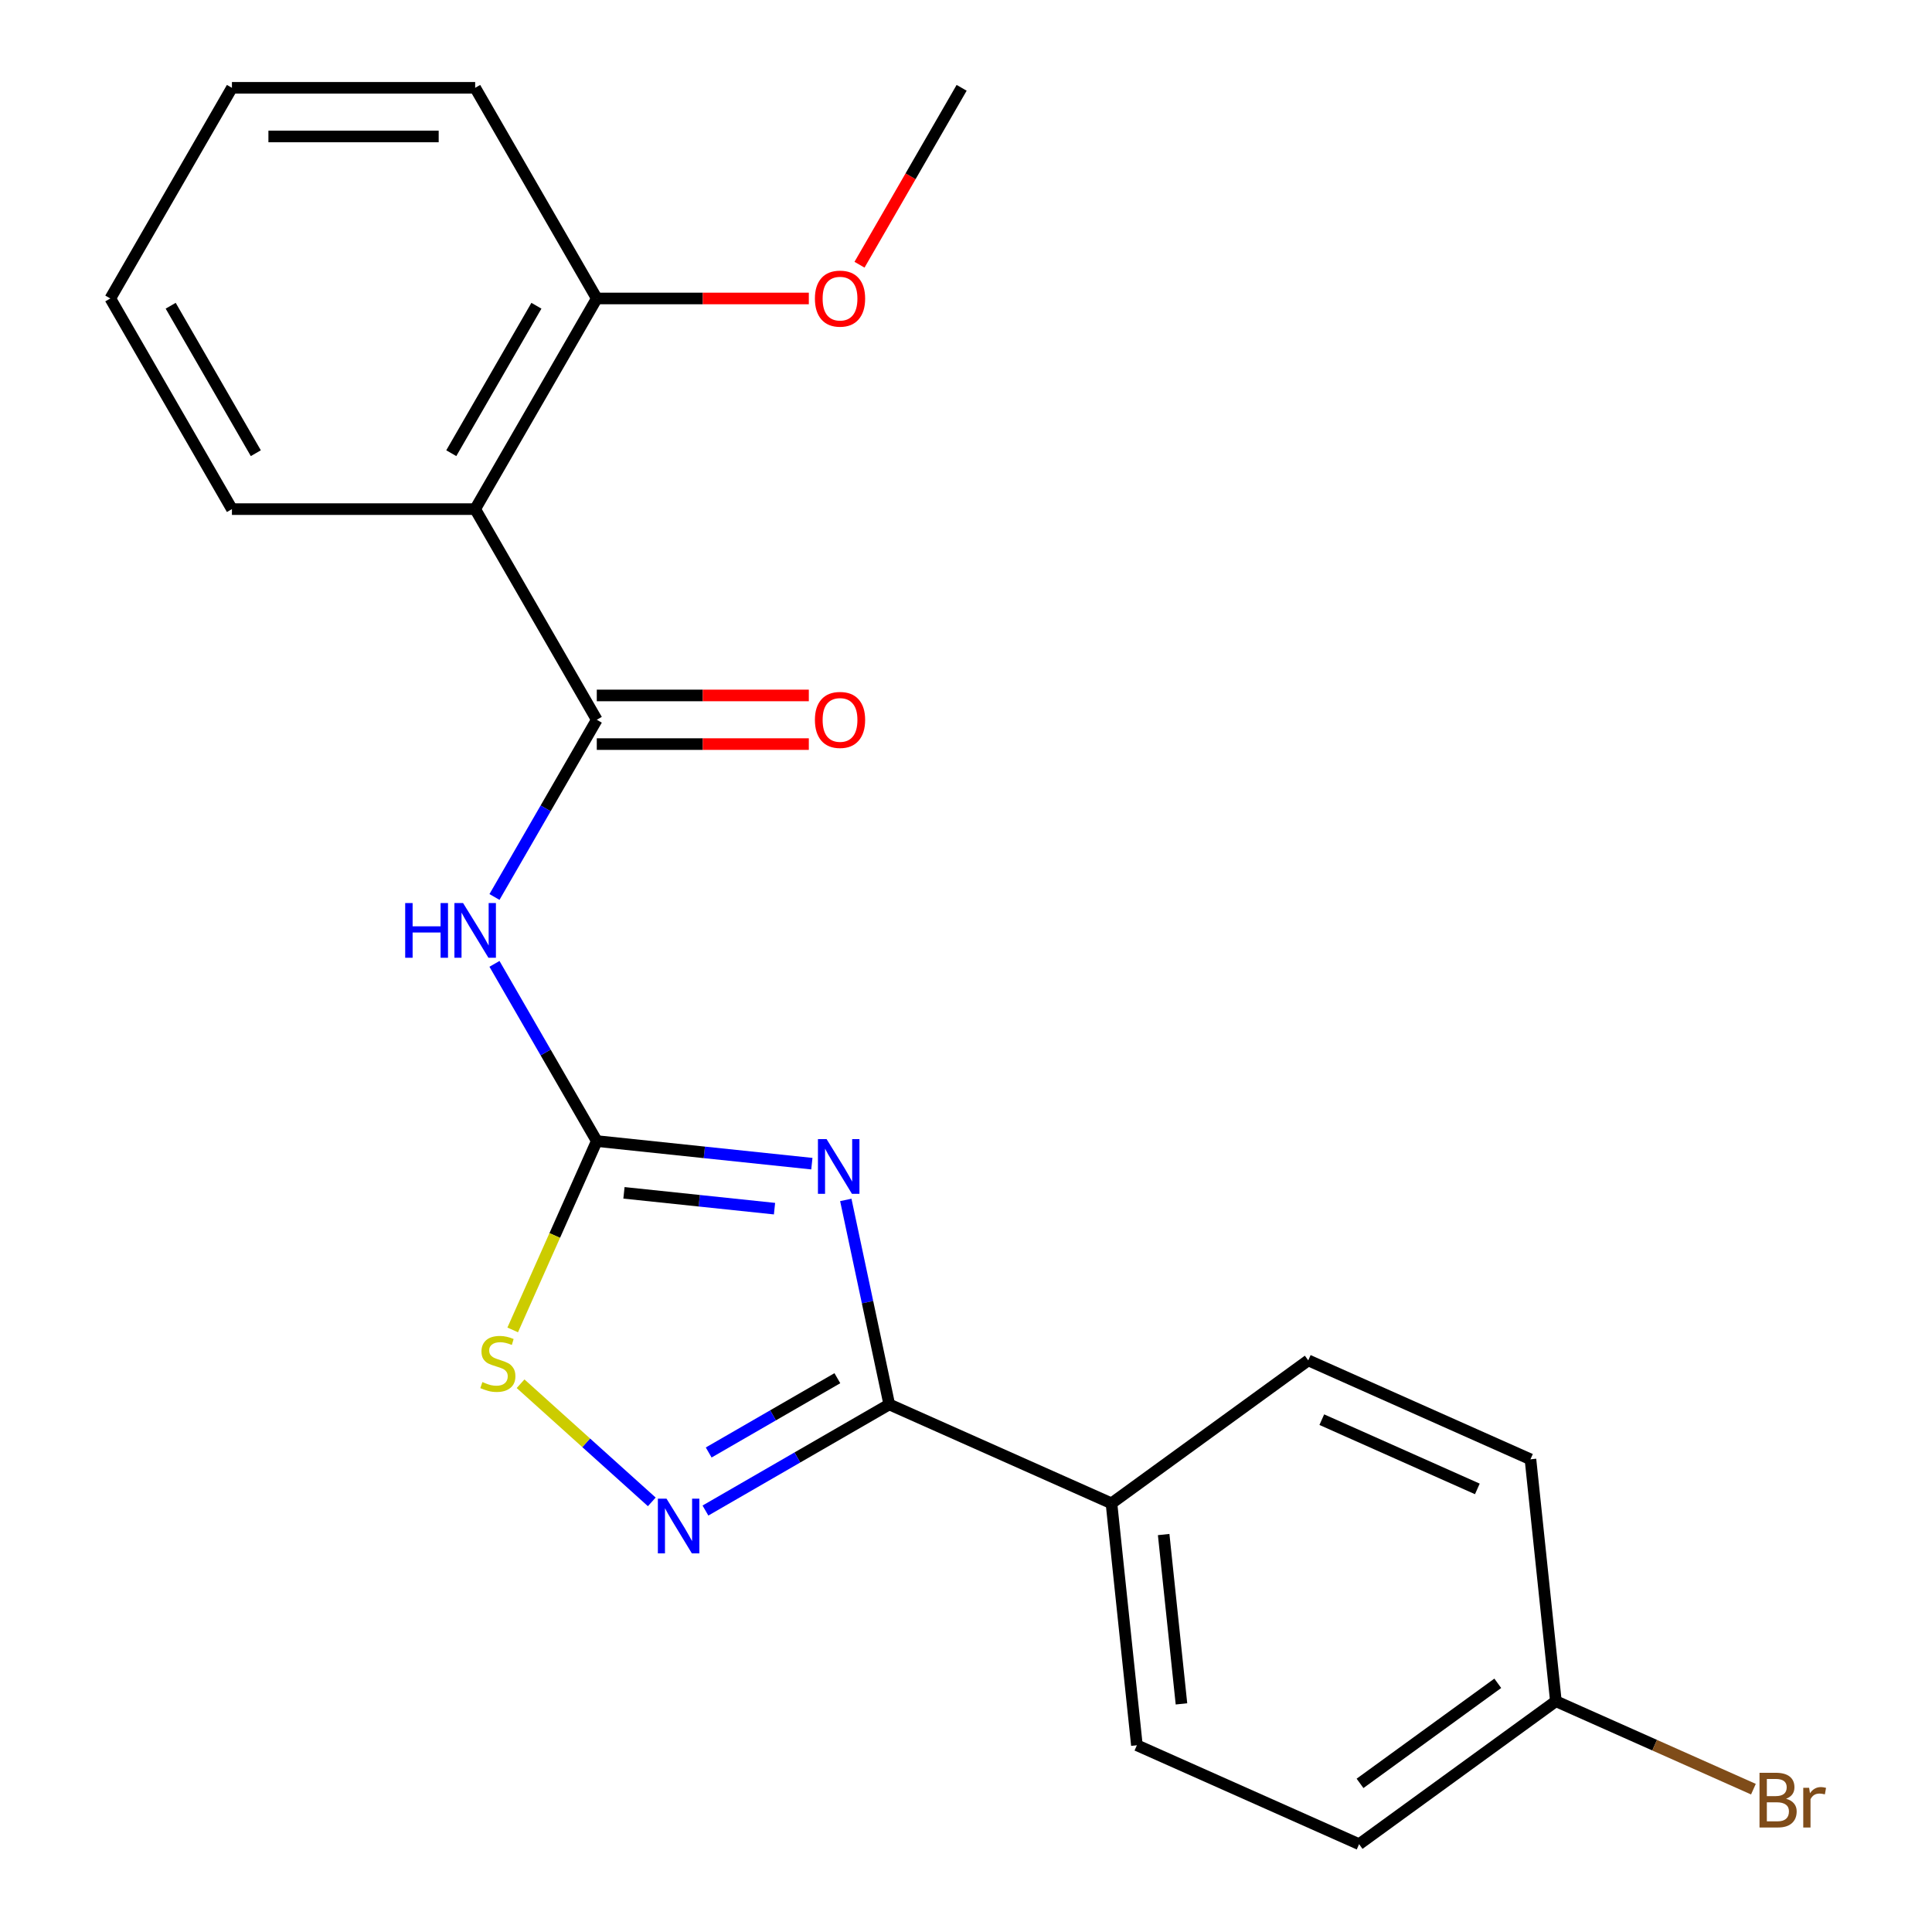 <?xml version='1.0' encoding='iso-8859-1'?>
<svg version='1.1' baseProfile='full'
              xmlns='http://www.w3.org/2000/svg'
                      xmlns:rdkit='http://www.rdkit.org/xml'
                      xmlns:xlink='http://www.w3.org/1999/xlink'
                  xml:space='preserve'
width='1000px' height='1000px' viewBox='0 0 1000 1000'>
<!-- END OF HEADER -->
<rect style='opacity:1.0;fill:#FFFFFF;stroke:none' width='1000' height='1000' x='0' y='0'> </rect>
<path class='bond-0' d='M 420.218,602.313 L 364.557,596.463' style='fill:none;fill-rule:evenodd;stroke:#0000FF;stroke-width:6px;stroke-linecap:butt;stroke-linejoin:miter;stroke-opacity:1' />
<path class='bond-0' d='M 364.557,596.463 L 308.896,590.613' style='fill:none;fill-rule:evenodd;stroke:#000000;stroke-width:6px;stroke-linecap:butt;stroke-linejoin:miter;stroke-opacity:1' />
<path class='bond-0' d='M 400.887,625.6 L 361.925,621.505' style='fill:none;fill-rule:evenodd;stroke:#0000FF;stroke-width:6px;stroke-linecap:butt;stroke-linejoin:miter;stroke-opacity:1' />
<path class='bond-0' d='M 361.925,621.505 L 322.962,617.41' style='fill:none;fill-rule:evenodd;stroke:#000000;stroke-width:6px;stroke-linecap:butt;stroke-linejoin:miter;stroke-opacity:1' />
<path class='bond-1' d='M 437.784,621.08 L 449.032,674.001' style='fill:none;fill-rule:evenodd;stroke:#0000FF;stroke-width:6px;stroke-linecap:butt;stroke-linejoin:miter;stroke-opacity:1' />
<path class='bond-1' d='M 449.032,674.001 L 460.281,726.921' style='fill:none;fill-rule:evenodd;stroke:#000000;stroke-width:6px;stroke-linecap:butt;stroke-linejoin:miter;stroke-opacity:1' />
<path class='bond-3' d='M 308.896,590.613 L 282.417,544.751' style='fill:none;fill-rule:evenodd;stroke:#000000;stroke-width:6px;stroke-linecap:butt;stroke-linejoin:miter;stroke-opacity:1' />
<path class='bond-3' d='M 282.417,544.751 L 255.939,498.889' style='fill:none;fill-rule:evenodd;stroke:#0000FF;stroke-width:6px;stroke-linecap:butt;stroke-linejoin:miter;stroke-opacity:1' />
<path class='bond-6' d='M 308.896,590.613 L 287.136,639.486' style='fill:none;fill-rule:evenodd;stroke:#000000;stroke-width:6px;stroke-linecap:butt;stroke-linejoin:miter;stroke-opacity:1' />
<path class='bond-6' d='M 287.136,639.486 L 265.376,688.36' style='fill:none;fill-rule:evenodd;stroke:#CCCC00;stroke-width:6px;stroke-linecap:butt;stroke-linejoin:miter;stroke-opacity:1' />
<path class='bond-4' d='M 460.281,726.921 L 412.709,754.387' style='fill:none;fill-rule:evenodd;stroke:#000000;stroke-width:6px;stroke-linecap:butt;stroke-linejoin:miter;stroke-opacity:1' />
<path class='bond-4' d='M 412.709,754.387 L 365.137,781.852' style='fill:none;fill-rule:evenodd;stroke:#0000FF;stroke-width:6px;stroke-linecap:butt;stroke-linejoin:miter;stroke-opacity:1' />
<path class='bond-4' d='M 433.419,713.354 L 400.119,732.58' style='fill:none;fill-rule:evenodd;stroke:#000000;stroke-width:6px;stroke-linecap:butt;stroke-linejoin:miter;stroke-opacity:1' />
<path class='bond-4' d='M 400.119,732.58 L 366.818,751.806' style='fill:none;fill-rule:evenodd;stroke:#0000FF;stroke-width:6px;stroke-linecap:butt;stroke-linejoin:miter;stroke-opacity:1' />
<path class='bond-7' d='M 460.281,726.921 L 575.295,778.128' style='fill:none;fill-rule:evenodd;stroke:#000000;stroke-width:6px;stroke-linecap:butt;stroke-linejoin:miter;stroke-opacity:1' />
<path class='bond-2' d='M 308.896,372.55 L 282.417,418.412' style='fill:none;fill-rule:evenodd;stroke:#000000;stroke-width:6px;stroke-linecap:butt;stroke-linejoin:miter;stroke-opacity:1' />
<path class='bond-2' d='M 282.417,418.412 L 255.939,464.274' style='fill:none;fill-rule:evenodd;stroke:#0000FF;stroke-width:6px;stroke-linecap:butt;stroke-linejoin:miter;stroke-opacity:1' />
<path class='bond-5' d='M 308.896,372.55 L 245.946,263.518' style='fill:none;fill-rule:evenodd;stroke:#000000;stroke-width:6px;stroke-linecap:butt;stroke-linejoin:miter;stroke-opacity:1' />
<path class='bond-8' d='M 308.896,385.14 L 363.771,385.14' style='fill:none;fill-rule:evenodd;stroke:#000000;stroke-width:6px;stroke-linecap:butt;stroke-linejoin:miter;stroke-opacity:1' />
<path class='bond-8' d='M 363.771,385.14 L 418.647,385.14' style='fill:none;fill-rule:evenodd;stroke:#FF0000;stroke-width:6px;stroke-linecap:butt;stroke-linejoin:miter;stroke-opacity:1' />
<path class='bond-8' d='M 308.896,359.96 L 363.771,359.96' style='fill:none;fill-rule:evenodd;stroke:#000000;stroke-width:6px;stroke-linecap:butt;stroke-linejoin:miter;stroke-opacity:1' />
<path class='bond-8' d='M 363.771,359.96 L 418.647,359.96' style='fill:none;fill-rule:evenodd;stroke:#FF0000;stroke-width:6px;stroke-linecap:butt;stroke-linejoin:miter;stroke-opacity:1' />
<path class='bond-22' d='M 337.362,777.366 L 303.405,746.791' style='fill:none;fill-rule:evenodd;stroke:#0000FF;stroke-width:6px;stroke-linecap:butt;stroke-linejoin:miter;stroke-opacity:1' />
<path class='bond-22' d='M 303.405,746.791 L 269.448,716.216' style='fill:none;fill-rule:evenodd;stroke:#CCCC00;stroke-width:6px;stroke-linecap:butt;stroke-linejoin:miter;stroke-opacity:1' />
<path class='bond-9' d='M 245.946,263.518 L 308.896,154.486' style='fill:none;fill-rule:evenodd;stroke:#000000;stroke-width:6px;stroke-linecap:butt;stroke-linejoin:miter;stroke-opacity:1' />
<path class='bond-9' d='M 233.582,234.573 L 277.647,158.251' style='fill:none;fill-rule:evenodd;stroke:#000000;stroke-width:6px;stroke-linecap:butt;stroke-linejoin:miter;stroke-opacity:1' />
<path class='bond-16' d='M 245.946,263.518 L 120.047,263.518' style='fill:none;fill-rule:evenodd;stroke:#000000;stroke-width:6px;stroke-linecap:butt;stroke-linejoin:miter;stroke-opacity:1' />
<path class='bond-10' d='M 575.295,778.128 L 588.455,903.338' style='fill:none;fill-rule:evenodd;stroke:#000000;stroke-width:6px;stroke-linecap:butt;stroke-linejoin:miter;stroke-opacity:1' />
<path class='bond-10' d='M 602.311,794.278 L 611.523,881.924' style='fill:none;fill-rule:evenodd;stroke:#000000;stroke-width:6px;stroke-linecap:butt;stroke-linejoin:miter;stroke-opacity:1' />
<path class='bond-11' d='M 575.295,778.128 L 677.15,704.127' style='fill:none;fill-rule:evenodd;stroke:#000000;stroke-width:6px;stroke-linecap:butt;stroke-linejoin:miter;stroke-opacity:1' />
<path class='bond-17' d='M 308.896,154.486 L 363.771,154.486' style='fill:none;fill-rule:evenodd;stroke:#000000;stroke-width:6px;stroke-linecap:butt;stroke-linejoin:miter;stroke-opacity:1' />
<path class='bond-17' d='M 363.771,154.486 L 418.647,154.486' style='fill:none;fill-rule:evenodd;stroke:#FF0000;stroke-width:6px;stroke-linecap:butt;stroke-linejoin:miter;stroke-opacity:1' />
<path class='bond-18' d='M 308.896,154.486 L 245.946,45.455' style='fill:none;fill-rule:evenodd;stroke:#000000;stroke-width:6px;stroke-linecap:butt;stroke-linejoin:miter;stroke-opacity:1' />
<path class='bond-14' d='M 588.455,903.338 L 703.47,954.545' style='fill:none;fill-rule:evenodd;stroke:#000000;stroke-width:6px;stroke-linecap:butt;stroke-linejoin:miter;stroke-opacity:1' />
<path class='bond-13' d='M 677.15,704.127 L 792.164,755.335' style='fill:none;fill-rule:evenodd;stroke:#000000;stroke-width:6px;stroke-linecap:butt;stroke-linejoin:miter;stroke-opacity:1' />
<path class='bond-13' d='M 684.16,734.811 L 764.67,770.656' style='fill:none;fill-rule:evenodd;stroke:#000000;stroke-width:6px;stroke-linecap:butt;stroke-linejoin:miter;stroke-opacity:1' />
<path class='bond-12' d='M 805.324,880.544 L 792.164,755.335' style='fill:none;fill-rule:evenodd;stroke:#000000;stroke-width:6px;stroke-linecap:butt;stroke-linejoin:miter;stroke-opacity:1' />
<path class='bond-15' d='M 805.324,880.544 L 856.448,903.306' style='fill:none;fill-rule:evenodd;stroke:#000000;stroke-width:6px;stroke-linecap:butt;stroke-linejoin:miter;stroke-opacity:1' />
<path class='bond-15' d='M 856.448,903.306 L 907.571,926.067' style='fill:none;fill-rule:evenodd;stroke:#7F4C19;stroke-width:6px;stroke-linecap:butt;stroke-linejoin:miter;stroke-opacity:1' />
<path class='bond-23' d='M 805.324,880.544 L 703.47,954.545' style='fill:none;fill-rule:evenodd;stroke:#000000;stroke-width:6px;stroke-linecap:butt;stroke-linejoin:miter;stroke-opacity:1' />
<path class='bond-23' d='M 775.246,871.273 L 703.948,923.074' style='fill:none;fill-rule:evenodd;stroke:#000000;stroke-width:6px;stroke-linecap:butt;stroke-linejoin:miter;stroke-opacity:1' />
<path class='bond-20' d='M 120.047,263.518 L 57.098,154.486' style='fill:none;fill-rule:evenodd;stroke:#000000;stroke-width:6px;stroke-linecap:butt;stroke-linejoin:miter;stroke-opacity:1' />
<path class='bond-20' d='M 132.411,234.573 L 88.347,158.251' style='fill:none;fill-rule:evenodd;stroke:#000000;stroke-width:6px;stroke-linecap:butt;stroke-linejoin:miter;stroke-opacity:1' />
<path class='bond-19' d='M 444.88,137.019 L 471.312,91.237' style='fill:none;fill-rule:evenodd;stroke:#FF0000;stroke-width:6px;stroke-linecap:butt;stroke-linejoin:miter;stroke-opacity:1' />
<path class='bond-19' d='M 471.312,91.237 L 497.744,45.455' style='fill:none;fill-rule:evenodd;stroke:#000000;stroke-width:6px;stroke-linecap:butt;stroke-linejoin:miter;stroke-opacity:1' />
<path class='bond-24' d='M 245.946,45.455 L 120.047,45.455' style='fill:none;fill-rule:evenodd;stroke:#000000;stroke-width:6px;stroke-linecap:butt;stroke-linejoin:miter;stroke-opacity:1' />
<path class='bond-24' d='M 227.061,70.634 L 138.932,70.634' style='fill:none;fill-rule:evenodd;stroke:#000000;stroke-width:6px;stroke-linecap:butt;stroke-linejoin:miter;stroke-opacity:1' />
<path class='bond-21' d='M 57.098,154.486 L 120.047,45.455' style='fill:none;fill-rule:evenodd;stroke:#000000;stroke-width:6px;stroke-linecap:butt;stroke-linejoin:miter;stroke-opacity:1' />
<path  class='atom-0' d='M 427.845 589.613
L 437.125 604.613
Q 438.045 606.093, 439.525 608.773
Q 441.005 611.453, 441.085 611.613
L 441.085 589.613
L 444.845 589.613
L 444.845 617.933
L 440.965 617.933
L 431.005 601.533
Q 429.845 599.613, 428.605 597.413
Q 427.405 595.213, 427.045 594.533
L 427.045 617.933
L 423.365 617.933
L 423.365 589.613
L 427.845 589.613
' fill='#0000FF'/>
<path  class='atom-4' d='M 209.726 467.421
L 213.566 467.421
L 213.566 479.461
L 228.046 479.461
L 228.046 467.421
L 231.886 467.421
L 231.886 495.741
L 228.046 495.741
L 228.046 482.661
L 213.566 482.661
L 213.566 495.741
L 209.726 495.741
L 209.726 467.421
' fill='#0000FF'/>
<path  class='atom-4' d='M 239.686 467.421
L 248.966 482.421
Q 249.886 483.901, 251.366 486.581
Q 252.846 489.261, 252.926 489.421
L 252.926 467.421
L 256.686 467.421
L 256.686 495.741
L 252.806 495.741
L 242.846 479.341
Q 241.686 477.421, 240.446 475.221
Q 239.246 473.021, 238.886 472.341
L 238.886 495.741
L 235.206 495.741
L 235.206 467.421
L 239.686 467.421
' fill='#0000FF'/>
<path  class='atom-5' d='M 344.989 775.71
L 354.269 790.71
Q 355.189 792.19, 356.669 794.87
Q 358.149 797.55, 358.229 797.71
L 358.229 775.71
L 361.989 775.71
L 361.989 804.03
L 358.109 804.03
L 348.149 787.63
Q 346.989 785.71, 345.749 783.51
Q 344.549 781.31, 344.189 780.63
L 344.189 804.03
L 340.509 804.03
L 340.509 775.71
L 344.989 775.71
' fill='#0000FF'/>
<path  class='atom-7' d='M 249.688 715.347
Q 250.008 715.467, 251.328 716.027
Q 252.648 716.587, 254.088 716.947
Q 255.568 717.267, 257.008 717.267
Q 259.688 717.267, 261.248 715.987
Q 262.808 714.667, 262.808 712.387
Q 262.808 710.827, 262.008 709.867
Q 261.248 708.907, 260.048 708.387
Q 258.848 707.867, 256.848 707.267
Q 254.328 706.507, 252.808 705.787
Q 251.328 705.067, 250.248 703.547
Q 249.208 702.027, 249.208 699.467
Q 249.208 695.907, 251.608 693.707
Q 254.048 691.507, 258.848 691.507
Q 262.128 691.507, 265.848 693.067
L 264.928 696.147
Q 261.528 694.747, 258.968 694.747
Q 256.208 694.747, 254.688 695.907
Q 253.168 697.027, 253.208 698.987
Q 253.208 700.507, 253.968 701.427
Q 254.768 702.347, 255.888 702.867
Q 257.048 703.387, 258.968 703.987
Q 261.528 704.787, 263.048 705.587
Q 264.568 706.387, 265.648 708.027
Q 266.768 709.627, 266.768 712.387
Q 266.768 716.307, 264.128 718.427
Q 261.528 720.507, 257.168 720.507
Q 254.648 720.507, 252.728 719.947
Q 250.848 719.427, 248.608 718.507
L 249.688 715.347
' fill='#CCCC00'/>
<path  class='atom-9' d='M 421.795 372.63
Q 421.795 365.83, 425.155 362.03
Q 428.515 358.23, 434.795 358.23
Q 441.075 358.23, 444.435 362.03
Q 447.795 365.83, 447.795 372.63
Q 447.795 379.51, 444.395 383.43
Q 440.995 387.31, 434.795 387.31
Q 428.555 387.31, 425.155 383.43
Q 421.795 379.55, 421.795 372.63
M 434.795 384.11
Q 439.115 384.11, 441.435 381.23
Q 443.795 378.31, 443.795 372.63
Q 443.795 367.07, 441.435 364.27
Q 439.115 361.43, 434.795 361.43
Q 430.475 361.43, 428.115 364.23
Q 425.795 367.03, 425.795 372.63
Q 425.795 378.35, 428.115 381.23
Q 430.475 384.11, 434.795 384.11
' fill='#FF0000'/>
<path  class='atom-16' d='M 924.479 931.032
Q 927.199 931.792, 928.559 933.472
Q 929.959 935.112, 929.959 937.552
Q 929.959 941.472, 927.439 943.712
Q 924.959 945.912, 920.239 945.912
L 910.719 945.912
L 910.719 917.592
L 919.079 917.592
Q 923.919 917.592, 926.359 919.552
Q 928.799 921.512, 928.799 925.112
Q 928.799 929.392, 924.479 931.032
M 914.519 920.792
L 914.519 929.672
L 919.079 929.672
Q 921.879 929.672, 923.319 928.552
Q 924.799 927.392, 924.799 925.112
Q 924.799 920.792, 919.079 920.792
L 914.519 920.792
M 920.239 942.712
Q 922.999 942.712, 924.479 941.392
Q 925.959 940.072, 925.959 937.552
Q 925.959 935.232, 924.319 934.072
Q 922.719 932.872, 919.639 932.872
L 914.519 932.872
L 914.519 942.712
L 920.239 942.712
' fill='#7F4C19'/>
<path  class='atom-16' d='M 936.399 925.352
L 936.839 928.192
Q 938.999 924.992, 942.519 924.992
Q 943.639 924.992, 945.159 925.392
L 944.559 928.752
Q 942.839 928.352, 941.879 928.352
Q 940.199 928.352, 939.079 929.032
Q 937.999 929.672, 937.119 931.232
L 937.119 945.912
L 933.359 945.912
L 933.359 925.352
L 936.399 925.352
' fill='#7F4C19'/>
<path  class='atom-18' d='M 421.795 154.566
Q 421.795 147.766, 425.155 143.966
Q 428.515 140.166, 434.795 140.166
Q 441.075 140.166, 444.435 143.966
Q 447.795 147.766, 447.795 154.566
Q 447.795 161.446, 444.395 165.366
Q 440.995 169.246, 434.795 169.246
Q 428.555 169.246, 425.155 165.366
Q 421.795 161.486, 421.795 154.566
M 434.795 166.046
Q 439.115 166.046, 441.435 163.166
Q 443.795 160.246, 443.795 154.566
Q 443.795 149.006, 441.435 146.206
Q 439.115 143.366, 434.795 143.366
Q 430.475 143.366, 428.115 146.166
Q 425.795 148.966, 425.795 154.566
Q 425.795 160.286, 428.115 163.166
Q 430.475 166.046, 434.795 166.046
' fill='#FF0000'/>
</svg>
